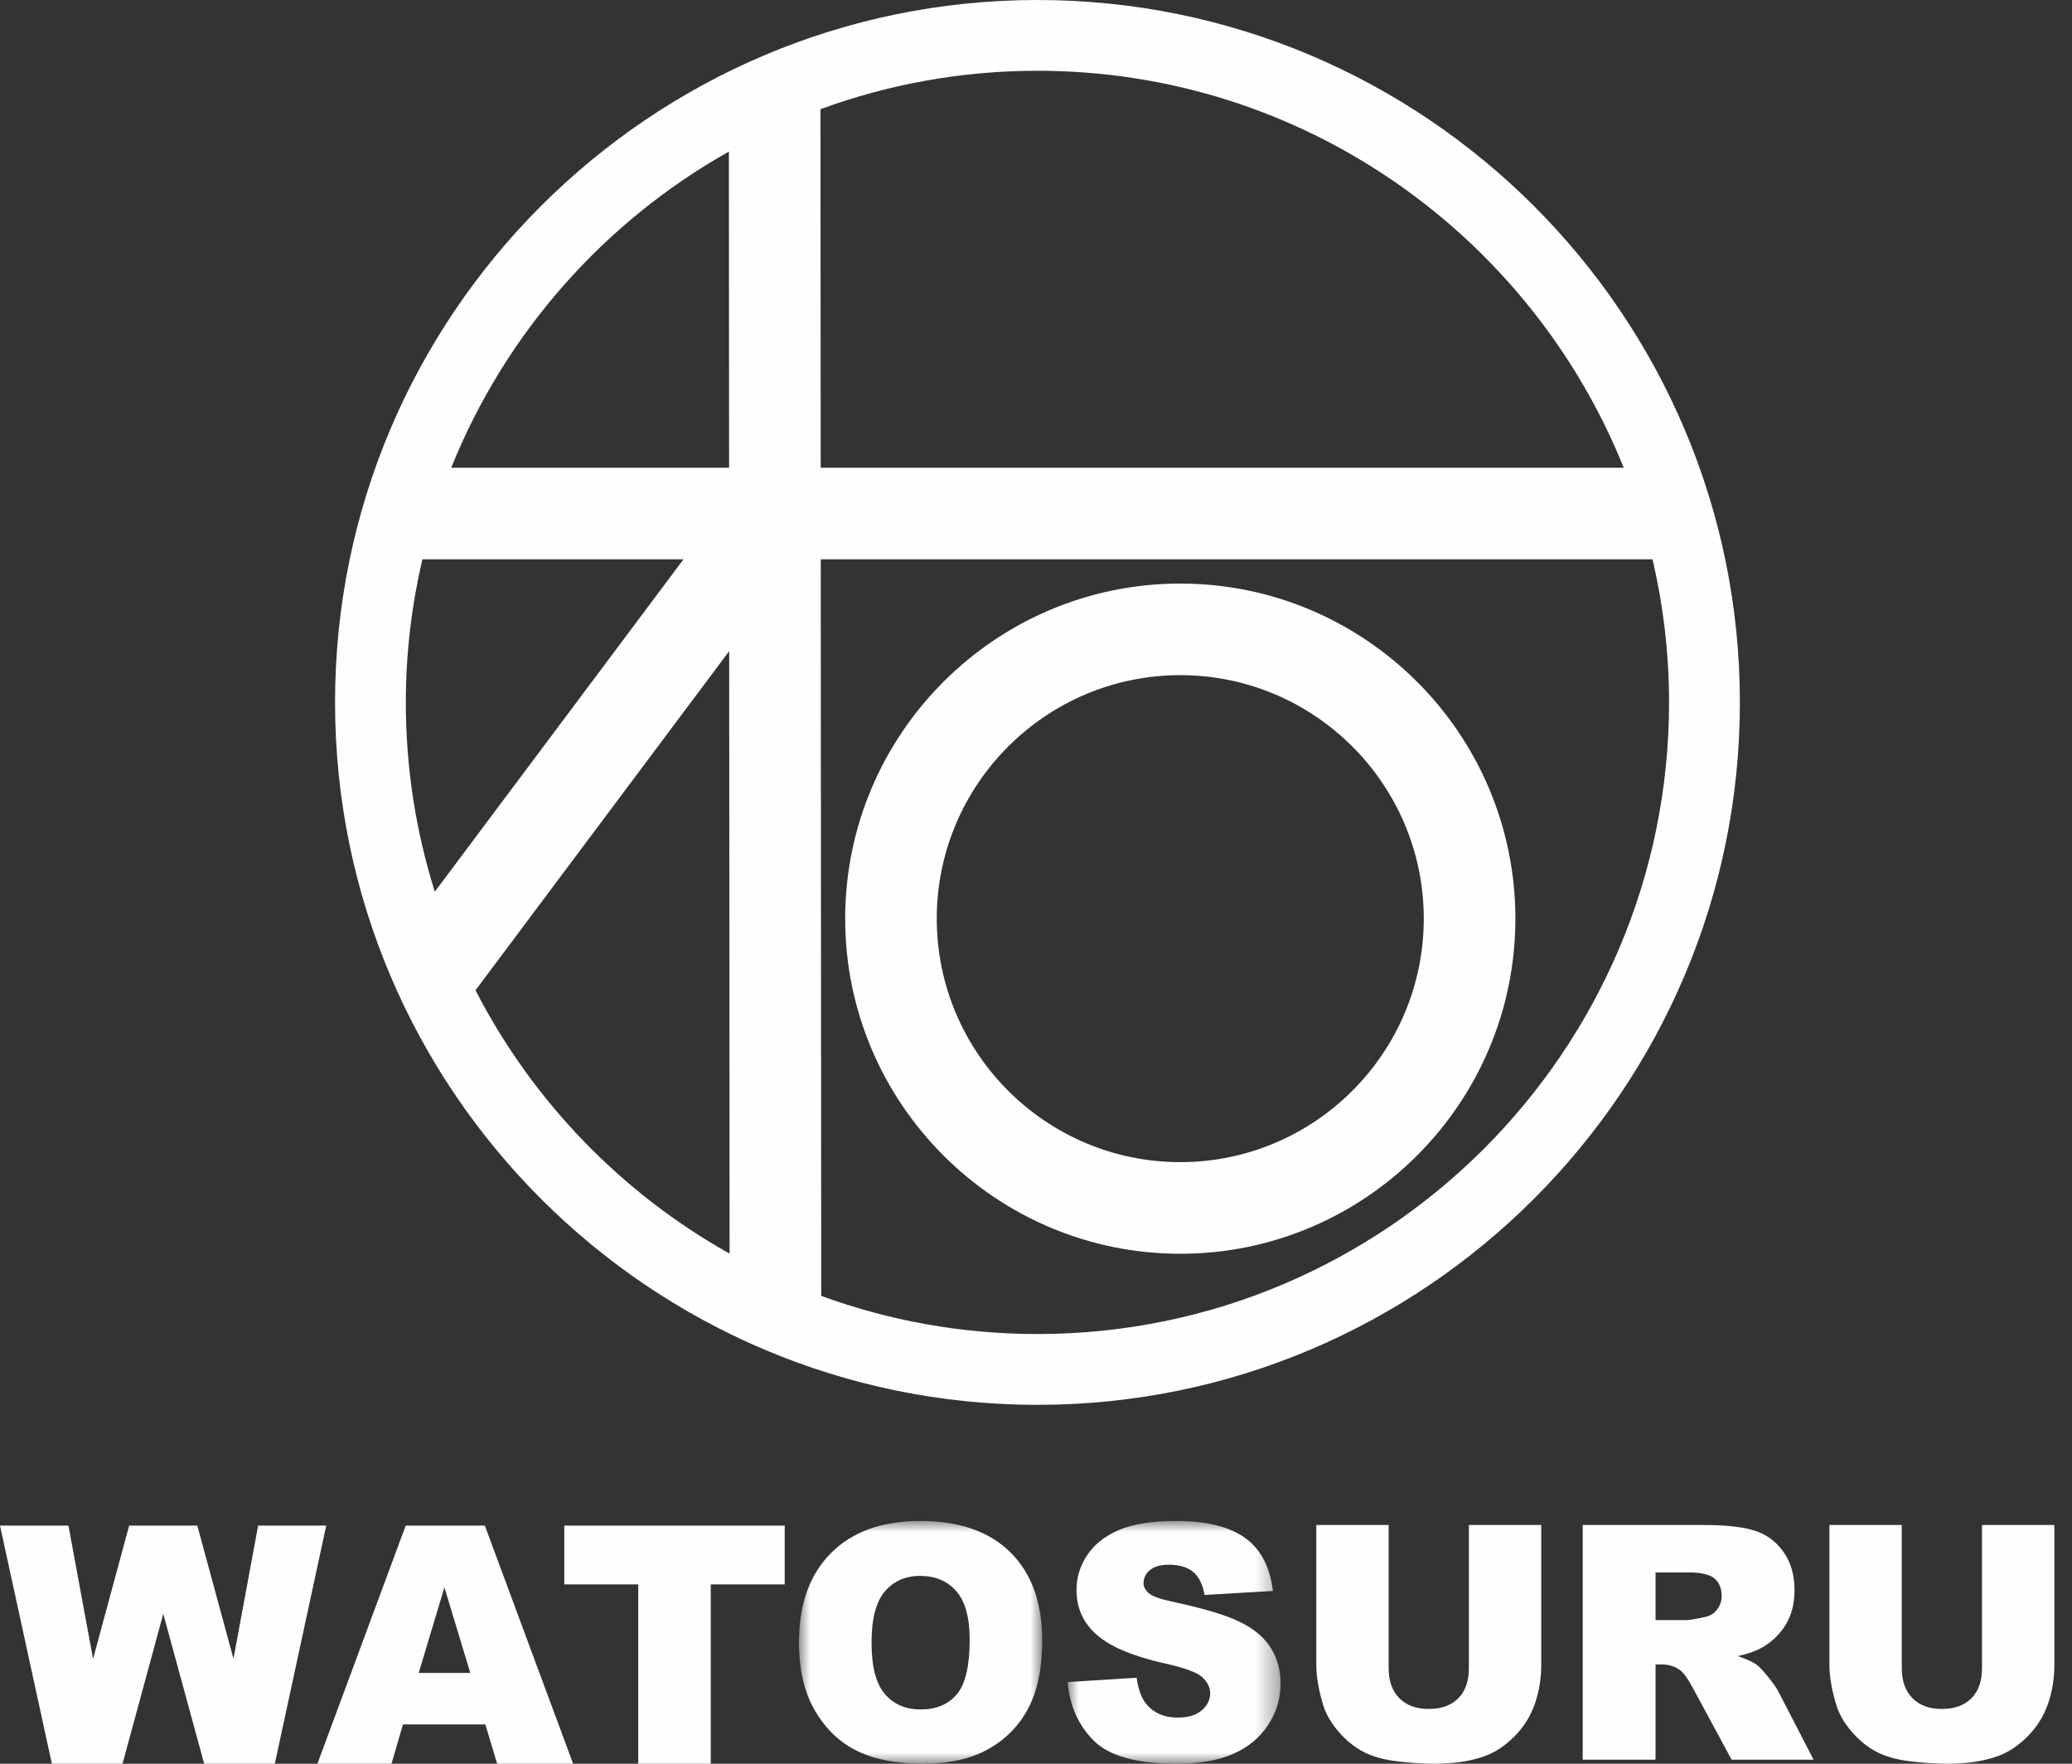 <?xml version="1.0" encoding="UTF-8"?>
<svg width="94px" height="80px" viewBox="0 0 94 80" version="1.1" xmlns="http://www.w3.org/2000/svg" xmlns:xlink="http://www.w3.org/1999/xlink">
    <rect x="0" y="0" width="94" height="80" fill="#333333" stroke="none"/>
    <title>site-logo-white</title>
    <defs>
        <polygon id="path-1" points="0 0 11.033 0 11.033 11.01 0 11.01"></polygon>
        <polygon id="path-3" points="0 0 9.661 0 9.661 11.01 0 11.01"></polygon>
    </defs>
    <g id="Page-1" stroke="none" stroke-width="1" fill="none" fill-rule="evenodd">
        <g id="Group-21">
            <polygon id="Fill-1" fill="#FEFEFE" points="11.711 69.2 10.592 75.238 8.952 69.2 5.859 69.2 4.222 75.246 3.105 69.2 0 69.2 2.353 80 5.559 80 7.407 73.201 9.262 80 12.468 80 14.8 69.2"></polygon>
            <path d="M18.405,69.2 L14.4,80 L17.762,80 L18.281,78.217 L22.02,78.217 L22.553,80 L26,80 L21.996,69.2 L18.405,69.2 Z M20.161,72 L21.336,75.882 L18.997,75.882 L20.161,72 Z" id="Fill-2" fill="#FEFEFE"></path>
            <polygon id="Fill-3" fill="#FEFEFE" points="25.6 69.2 25.6 71.867 28.955 71.867 28.955 80 32.245 80 32.245 71.867 35.6 71.867 35.6 69.2"></polygon>
            <g id="Group-20" transform="translate(15.2, 0)">
                <g id="Group-6" transform="translate(21.049, 68.99)">
                    <mask id="mask-2" fill="white">
                        <use xlink:href="#path-1"></use>
                    </mask>
                    <g id="Clip-5"></g>
                    <path d="M3.29,5.527 C3.29,6.602 3.49,7.374 3.89,7.844 C4.289,8.313 4.832,8.548 5.52,8.548 C6.227,8.548 6.774,8.318 7.162,7.858 C7.549,7.398 7.743,6.573 7.743,5.382 C7.743,4.379 7.541,3.647 7.136,3.185 C6.732,2.722 6.183,2.491 5.491,2.491 C4.827,2.491 4.295,2.726 3.893,3.196 C3.491,3.665 3.29,4.442 3.29,5.527 M0,5.512 C0,3.774 0.484,2.421 1.452,1.453 C2.421,0.484 3.77,0 5.499,0 C7.27,0 8.637,0.476 9.595,1.427 C10.554,2.378 11.033,3.711 11.033,5.425 C11.033,6.67 10.824,7.69 10.405,8.487 C9.986,9.283 9.381,9.902 8.589,10.346 C7.797,10.789 6.811,11.01 5.629,11.01 C4.428,11.01 3.434,10.819 2.648,10.436 C1.86,10.054 1.222,9.449 0.734,8.621 C0.244,7.793 0,6.757 0,5.512" id="Fill-4" fill="#FEFEFE" mask="url(#mask-2)"></path>
                </g>
                <g id="Group-9" transform="translate(33.236, 68.99)">
                    <mask id="mask-4" fill="white">
                        <use xlink:href="#path-3"></use>
                    </mask>
                    <g id="Clip-8"></g>
                    <path d="M0,7.306 L3.131,7.11 C3.199,7.619 3.337,8.006 3.545,8.272 C3.884,8.703 4.368,8.918 4.998,8.918 C5.467,8.918 5.829,8.809 6.083,8.588 C6.338,8.368 6.465,8.112 6.465,7.822 C6.465,7.546 6.344,7.299 6.102,7.081 C5.859,6.863 5.298,6.658 4.417,6.464 C2.974,6.139 1.944,5.709 1.33,5.171 C0.71,4.634 0.4,3.949 0.4,3.116 C0.4,2.569 0.558,2.052 0.876,1.565 C1.193,1.079 1.669,0.696 2.307,0.418 C2.943,0.14 3.816,0 4.925,0 C6.286,0 7.323,0.253 8.037,0.759 C8.752,1.265 9.177,2.07 9.312,3.174 L6.211,3.355 C6.128,2.876 5.955,2.527 5.691,2.31 C5.428,2.092 5.063,1.983 4.598,1.983 C4.216,1.983 3.928,2.064 3.734,2.226 C3.54,2.388 3.443,2.586 3.443,2.818 C3.443,2.988 3.523,3.14 3.683,3.275 C3.838,3.416 4.206,3.547 4.787,3.668 C6.225,3.978 7.255,4.291 7.877,4.609 C8.5,4.925 8.953,5.319 9.236,5.788 C9.519,6.258 9.661,6.784 9.661,7.364 C9.661,8.047 9.473,8.677 9.094,9.253 C8.717,9.829 8.189,10.266 7.511,10.563 C6.833,10.861 5.978,11.01 4.946,11.01 C3.136,11.01 1.882,10.662 1.184,9.964 C0.487,9.267 0.092,8.381 0,7.306" id="Fill-7" fill="#FEFEFE" mask="url(#mask-4)"></path>
                </g>
                <path d="M51.438,69.172 L54.721,69.172 L54.721,75.515 C54.721,76.144 54.623,76.738 54.427,77.297 C54.231,77.855 53.923,78.344 53.504,78.763 C53.085,79.181 52.647,79.475 52.186,79.644 C51.547,79.881 50.78,80 49.884,80 C49.365,80 48.8,79.964 48.188,79.891 C47.575,79.819 47.063,79.675 46.651,79.459 C46.239,79.244 45.863,78.938 45.522,78.541 C45.181,78.145 44.947,77.736 44.821,77.315 C44.618,76.637 44.516,76.038 44.516,75.515 L44.516,69.172 L47.799,69.172 L47.799,75.666 C47.799,76.247 47.96,76.7 48.282,77.027 C48.604,77.353 49.051,77.516 49.622,77.516 C50.188,77.516 50.633,77.356 50.955,77.034 C51.277,76.712 51.438,76.256 51.438,75.666 L51.438,69.172 Z" id="Fill-10" fill="#FEFEFE"></path>
                <path d="M59.907,73.486 L61.294,73.486 C61.444,73.486 61.735,73.437 62.166,73.34 C62.384,73.297 62.562,73.185 62.7,73.006 C62.838,72.827 62.907,72.621 62.907,72.389 C62.907,72.045 62.798,71.782 62.58,71.597 C62.362,71.413 61.953,71.321 61.353,71.321 L59.907,71.321 L59.907,73.486 Z M56.602,79.818 L56.602,69.172 L62.087,69.172 C63.104,69.172 63.881,69.259 64.418,69.433 C64.956,69.608 65.389,69.931 65.718,70.403 C66.047,70.875 66.212,71.45 66.212,72.128 C66.212,72.718 66.086,73.228 65.835,73.656 C65.582,74.085 65.236,74.432 64.795,74.699 C64.514,74.868 64.129,75.008 63.639,75.12 C64.031,75.251 64.317,75.381 64.496,75.512 C64.617,75.599 64.792,75.786 65.022,76.072 C65.251,76.358 65.405,76.579 65.483,76.734 L67.077,79.818 L63.358,79.818 L61.6,76.565 C61.377,76.144 61.179,75.87 61.004,75.744 C60.767,75.58 60.498,75.497 60.197,75.497 L59.907,75.497 L59.907,79.818 L56.602,79.818 Z" id="Fill-12" fill="#FEFEFE"></path>
                <path d="M74.717,69.172 L78,69.172 L78,75.515 C78,76.144 77.902,76.738 77.706,77.297 C77.51,77.855 77.202,78.344 76.783,78.763 C76.364,79.181 75.926,79.475 75.465,79.644 C74.826,79.881 74.058,80 73.163,80 C72.644,80 72.079,79.964 71.467,79.891 C70.854,79.819 70.342,79.675 69.93,79.459 C69.518,79.244 69.142,78.938 68.801,78.541 C68.459,78.145 68.226,77.736 68.1,77.315 C67.896,76.637 67.795,76.038 67.795,75.515 L67.795,69.172 L71.078,69.172 L71.078,75.666 C71.078,76.247 71.239,76.7 71.561,77.027 C71.883,77.353 72.33,77.516 72.901,77.516 C73.467,77.516 73.912,77.356 74.234,77.034 C74.556,76.712 74.717,76.256 74.717,75.666 L74.717,69.172 Z" id="Fill-14" fill="#FEFEFE"></path>
                <path d="M38.345,52.713 C32.254,52.713 27.298,47.759 27.298,41.668 C27.298,35.579 32.254,30.624 38.345,30.624 C44.437,30.624 49.392,35.579 49.392,41.668 C49.392,47.759 44.437,52.713 38.345,52.713 M38.345,26.47 C29.963,26.47 23.143,33.288 23.143,41.668 C23.143,50.05 29.963,56.869 38.345,56.869 C46.727,56.869 53.548,50.05 53.548,41.668 C53.548,33.288 46.727,26.47 38.345,26.47" id="Fill-16" fill="#FEFEFE"></path>
                <path d="M31.866,60.51 C28.421,60.51 25.118,59.899 22.056,58.78 L22.035,25.371 L59.771,25.371 C60.256,27.458 60.52,29.628 60.52,31.861 C60.52,47.659 47.666,60.51 31.866,60.51 M6.372,44.917 L17.881,29.534 L17.899,56.864 C12.981,54.107 8.956,49.941 6.372,44.917 M17.867,6.876 L17.877,21.216 L5.271,21.216 C7.718,15.125 12.196,10.065 17.867,6.876 M3.211,31.861 C3.211,29.628 3.476,27.458 3.961,25.371 L15.807,25.371 L4.526,40.446 C3.673,37.734 3.211,34.85 3.211,31.861 M58.463,21.216 L22.033,21.216 L22.022,4.953 C25.093,3.826 28.409,3.21 31.866,3.21 C43.905,3.21 54.227,10.676 58.463,21.216 M31.866,0 C14.295,0 0,14.293 0,31.861 C0,49.428 14.295,63.722 31.866,63.722 C49.437,63.722 63.733,49.428 63.733,31.861 C63.733,14.293 49.437,0 31.866,0" id="Fill-18" fill="#FEFEFE"></path>
            </g>
        </g>
    </g>
</svg>